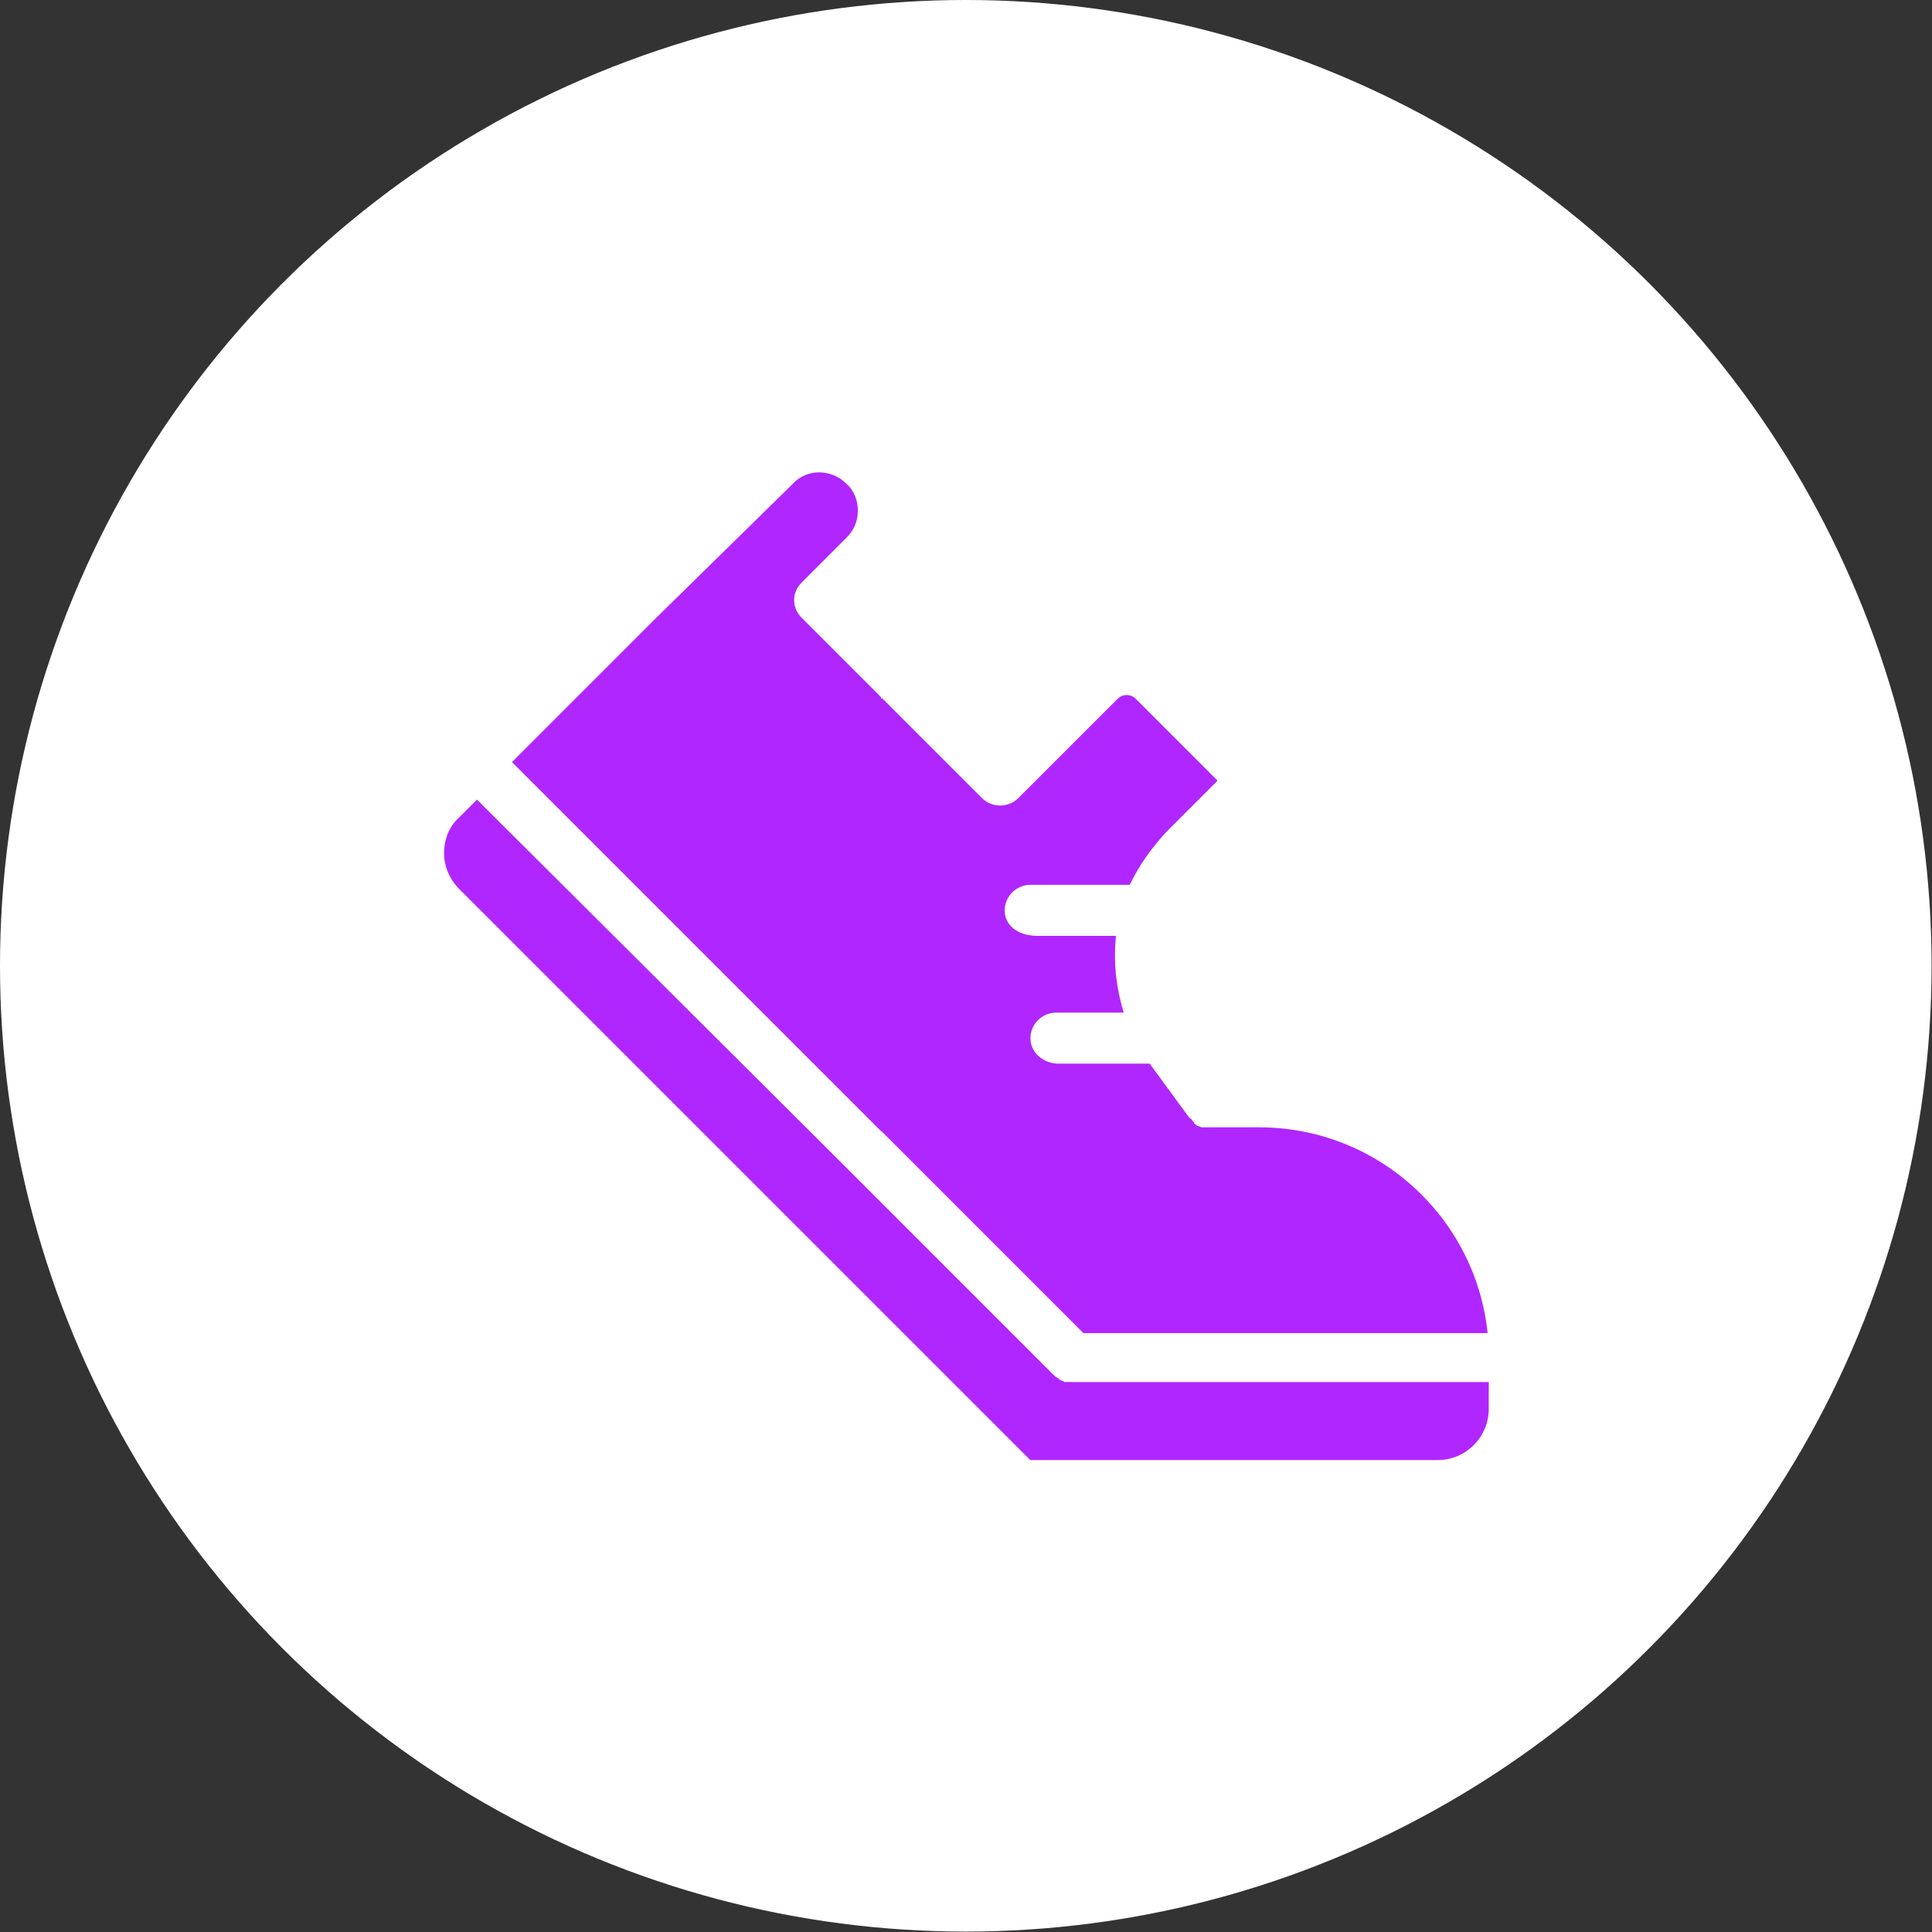 <?xml version="1.0" encoding="UTF-8"?>
<svg id="Layer_2" data-name="Layer 2" xmlns="http://www.w3.org/2000/svg" viewBox="0 0 45.81 45.81">
  <rect x="0" y="0" width="45.81" height="45.81" fill="#333333" stroke="none"/>
  <defs>
    <style>
      .cls-1 {
        fill: #fff;
      }

      .cls-1, .cls-2 {
        stroke-width: 0px;
      }

      .cls-2 {
        fill: #b026ff;
      }
    </style>
  </defs>
  <g id="Layer_1-2" data-name="Layer 1">
    <g>
      <circle class="cls-1" cx="22.9" cy="22.9" r="22.9"/>
      <g>
        <path class="cls-2" d="M20.91,26.83h0s0,0,0,0l4.78,4.78s0,0,.01,0h9.57v-.03c-.3-2.73-2.61-4.85-5.42-4.85h-1.36s-.06-.03-.09-.03c0,0-.03,0-.03-.03-.03,0-.06-.03-.06-.06l-.03-.03s-.03-.06-.06-.06l-.03-.03-.93-1.27s0,0-.01,0h-2.16c-.31,0-.6-.21-.65-.51-.06-.37.24-.7.6-.7h1.59s.02,0,.01-.02c-.18-.59-.24-1.19-.18-1.78,0,0,0-.02-.01-.02h-1.85c-.43,0-.72-.21-.77-.51-.06-.37.24-.7.6-.7h2.35s.01,0,.01,0c.21-.45.51-.87.87-1.26l1.2-1.2s0-.02,0-.02l-1.93-1.93c-.12-.12-.31-.12-.43,0l-2.35,2.35c-.24.24-.63.24-.87,0l-2.36-2.36s-.03,0-.03.01v-.04c-.63-.63-1.25-1.25-1.88-1.88-.12-.12-.18-.27-.18-.42s.06-.3.18-.42l1.06-1.06c.18-.18.27-.39.27-.64s-.09-.48-.27-.64c-.36-.36-.94-.36-1.27,0-1.07,1.05-2.14,2.1-3.21,3.15l-3.45,3.45,3.45,3.45c1.77,1.77,3.53,3.53,5.3,5.3Z"/>
        <path class="cls-2" d="M25.42,32.77h-.18s-.03-.03-.06-.03-.03-.03-.06-.03l-.03-.03s-.06-.03-.09-.06l-5.12-5.12-8.57-8.54-.42.42c-.24.21-.36.52-.36.85,0,.3.12.61.36.85l10.69,10.69,2.85,2.85h9.66c.67,0,1.21-.55,1.21-1.21v-.64h-9.88Z"/>
      </g>
    </g>
  </g>
</svg>